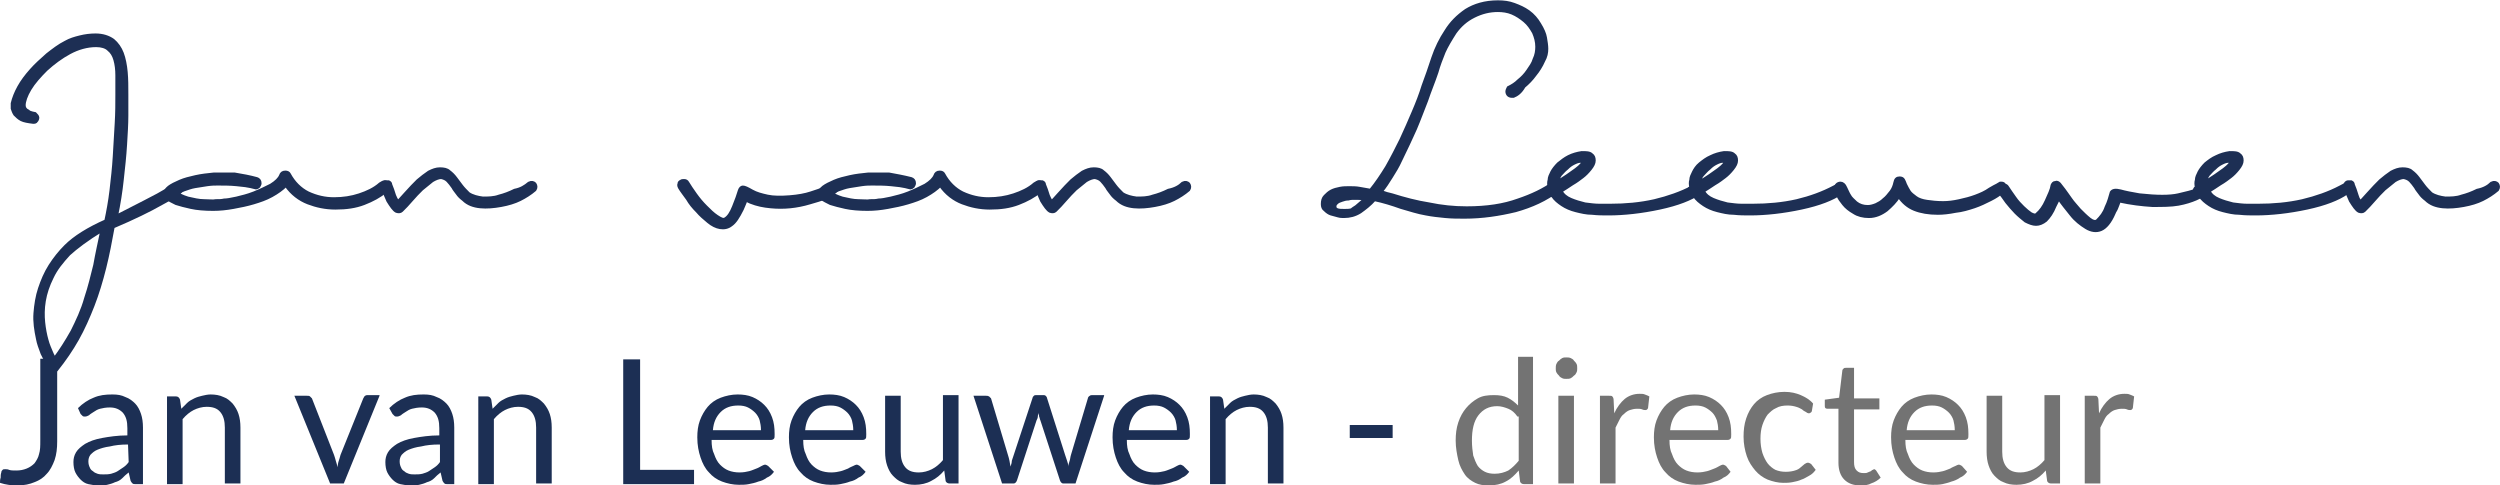 <?xml version="1.0" encoding="utf-8"?>
<!-- Generator: Adobe Illustrator 21.0.2, SVG Export Plug-In . SVG Version: 6.00 Build 0)  -->
<svg version="1.1" id="Laag_1" xmlns="http://www.w3.org/2000/svg" xmlns:xlink="http://www.w3.org/1999/xlink" x="0px" y="0px"
	 viewBox="0 0 384.7 74.7" style="enable-background:new 0 0 384.7 74.7;" xml:space="preserve">
<style type="text/css">
	.st0{fill:#1D2F54;stroke:#1D2F54;stroke-width:0.5;stroke-miterlimit:10;}
	.st1{fill:#1C2F54;}
	.st2{fill:#737373;}
</style>
<g>
	<path class="st0" d="M5.4,17.5c0.2,0.2,0.4,0.4,0.4,0.6s-0.1,0.4-0.2,0.5c-0.1,0.2-0.3,0.2-0.5,0.2c-0.8-0.1-1.4-0.2-1.8-0.4
		c-0.4-0.2-0.7-0.5-1-0.8C2.1,17.3,2,17,1.9,16.7c0-0.3,0-0.6,0-0.8c0.2-0.8,0.5-1.6,1-2.5s1.1-1.7,1.9-2.6C5.5,10,6.4,9.2,7.3,8.4
		C8.2,7.7,9.1,7,10.1,6.5c0.7-0.4,1.4-0.6,2.2-0.8c0.8-0.2,1.6-0.3,2.4-0.3c1.1,0,2,0.3,2.7,0.8c0.6,0.5,1.1,1.2,1.4,2
		c0.3,0.8,0.5,1.8,0.6,2.9s0.1,2.2,0.1,3.4c0,0.8,0,1.9,0,3.3c0,1.3-0.1,2.9-0.2,4.5c-0.1,1.7-0.3,3.5-0.5,5.3
		c-0.2,1.9-0.5,3.8-0.9,5.7c3.5-1.8,5.7-2.9,6.4-3.3s1.6-0.9,2.7-1.6c0.2-0.1,0.5-0.2,0.6-0.1c0.2,0,0.3,0.1,0.3,0.3
		c0.1,0.1,0.1,0.3,0,0.5c0,0.2-0.1,0.4-0.3,0.5c-0.6,0.5-1.6,1.1-3.1,1.9c-1.4,0.8-3.8,2-7.1,3.4c-0.4,2.2-0.8,4.3-1.3,6.3
		s-1.1,4-1.8,5.8s-1.5,3.6-2.4,5.2s-2,3.2-3.2,4.7c-0.3,0.3-0.6,0.3-0.9-0.1c-0.5-0.8-0.9-1.6-1.3-2.4c-0.3-0.8-0.6-1.6-0.7-2.2
		c-0.3-1.4-0.5-2.7-0.4-4s0.3-2.6,0.7-3.8C6.5,43.2,7,42,7.7,40.9c0.7-1.1,1.5-2.1,2.4-3c1.4-1.4,3.5-2.7,6.2-3.9
		c0.3-1.4,0.6-3,0.8-4.7s0.4-3.5,0.5-5.2s0.2-3.4,0.3-5.1s0.1-3.1,0.1-4.4c0-1.1,0-2.1,0-3s-0.1-1.7-0.3-2.4c-0.2-0.7-0.5-1.2-1-1.6
		C16.3,7.2,15.6,7,14.8,7c-1.4,0-2.8,0.4-4.1,1.1s-2.5,1.6-3.6,2.6c-1,1-1.9,2-2.5,3s-0.9,1.9-0.9,2.5c0,0.4,0.2,0.7,0.6,0.9
		C4.3,17.2,4.8,17.4,5.4,17.5z M15.7,35.4c-2.3,1.4-4,2.7-5.1,3.7c-1.1,1.2-2,2.3-2.6,3.6c-0.6,1.2-1,2.4-1.2,3.6s-0.2,2.3-0.1,3.3
		c0.1,1,0.3,2,0.5,2.7c0.2,0.8,0.5,1.4,0.7,1.9s0.4,0.8,0.5,1c0.9-1.2,1.8-2.6,2.7-4.2c0.8-1.6,1.6-3.3,2.1-5.1
		c0.6-1.8,1-3.5,1.4-5.1C14.9,39.1,15.3,37.3,15.7,35.4z"/>
	<path class="st0" d="M39.5,27.5c0.3,0.1,0.5,0.3,0.5,0.7c0,0.2-0.1,0.3-0.2,0.5c-0.1,0.1-0.3,0.2-0.4,0.2s-0.3-0.1-0.8-0.2
		c-0.4-0.1-1.1-0.2-2.2-0.3c-1-0.1-2-0.1-2.9-0.1c-0.4,0-0.9,0-1.6,0.1c-0.6,0.1-1.3,0.2-1.9,0.3c-0.6,0.1-1.1,0.3-1.7,0.5
		c-0.5,0.2-0.8,0.4-0.8,0.5c0,0.3,0.5,0.5,1.4,0.8c0.9,0.2,1.7,0.4,2.5,0.4c0.8,0,1.4,0.1,1.8,0c0.5,0,0.9,0,1.3-0.1
		c0.4,0,1-0.1,1.9-0.3c0.8-0.2,1.7-0.4,2.7-0.8s1.8-0.8,2.6-1.2c0.8-0.5,1.3-1,1.5-1.5c0.1-0.3,0.3-0.5,0.7-0.5
		c0.3,0,0.5,0.1,0.6,0.3c0.7,1.3,1.7,2.3,2.9,2.9c1.3,0.6,2.6,0.9,4,0.9s2.7-0.2,3.9-0.6c1.2-0.4,2.3-0.9,3.2-1.7
		c0.3-0.2,0.5-0.3,0.7-0.3s0.3,0.1,0.5,0.2c0.1,0.1,0.2,0.3,0.2,0.4c0,0.2,0,0.3-0.1,0.4s-0.2,0.2-0.4,0.4c-1,0.8-2.1,1.4-3.4,1.9
		S53.3,32,51.6,32c-1.5,0-2.9-0.3-4.2-0.8s-2.5-1.4-3.4-2.7c-0.6,0.6-1.3,1.1-2.2,1.6c-0.9,0.5-1.8,0.8-2.8,1.1
		c-1,0.3-2,0.5-3.1,0.7s-2.1,0.3-3.1,0.3c-1.3,0-2.5-0.1-3.4-0.3c-0.9-0.2-1.7-0.4-2.3-0.6c-0.6-0.3-1-0.5-1.3-0.7s-0.4-0.5-0.4-0.8
		s0.2-0.7,0.6-1c0.4-0.3,1-0.6,1.7-0.9s1.5-0.5,2.4-0.7c0.9-0.2,1.8-0.3,2.8-0.4c1.1,0,2.2,0,3.2,0C37.3,27,38.4,27.2,39.5,27.5z"/>
	<path class="st0" d="M81.4,28.2c0.4-0.2,0.7-0.1,0.9,0.1c0.2,0.3,0.2,0.6,0,0.9c-0.7,0.6-1.5,1.1-2.3,1.5s-1.8,0.7-2.9,0.9
		c-1.1,0.2-2.2,0.3-3.2,0.2c-1-0.1-1.9-0.4-2.6-1.1c-0.4-0.3-0.7-0.6-0.9-0.9c-0.2-0.3-0.5-0.6-0.7-1c-0.3-0.4-0.5-0.7-0.8-1
		s-0.6-0.4-1-0.5c-0.4,0-0.9,0.2-1.4,0.5c-0.5,0.4-1,0.8-1.6,1.3c-0.5,0.5-1.1,1.1-1.6,1.7s-1,1.1-1.5,1.6c-0.2,0.2-0.5,0.2-0.8,0.1
		c-0.4-0.2-0.8-0.8-1.3-1.6c-0.4-0.9-0.7-1.6-0.8-2c-0.1-0.2-0.1-0.5,0-0.6c0.1-0.2,0.3-0.3,0.4-0.3c0.2,0,0.3,0,0.5,0
		c0.2,0.1,0.3,0.2,0.3,0.4c0.2,0.5,0.4,1,0.6,1.7c0.3,0.7,0.5,1,0.6,0.9c0,0,0.4-0.4,1.1-1.2c0.7-0.8,1.4-1.5,1.9-2
		c0.6-0.5,1.1-0.9,1.7-1.3c0.6-0.3,1.1-0.5,1.7-0.5s1.1,0.1,1.4,0.4c0.4,0.3,0.7,0.6,1,1s0.6,0.8,0.9,1.2c0.3,0.4,0.7,0.8,1.1,1.2
		c0.6,0.4,1.4,0.6,2.2,0.7c0.8,0,1.7,0,2.5-0.3c0.8-0.2,1.6-0.5,2.4-0.9C80.2,29.1,80.8,28.7,81.4,28.2z"/>
	<path class="st0" d="M127.6,28.5c0.4-0.2,0.7-0.4,0.8-0.4c0.2,0,0.3,0.1,0.4,0.2s0.2,0.3,0.1,0.5c0,0.2-0.1,0.4-0.3,0.6
		c-0.5,0.4-1,0.8-1.6,1c-0.6,0.3-1.4,0.5-2.4,0.8s-2,0.5-3,0.6s-2,0.1-3,0c-1.1-0.1-2.1-0.3-3.1-0.7c-0.2-0.1-0.5-0.2-0.7-0.4
		c-0.1,0.3-0.2,0.6-0.3,0.8c-0.1,0.2-0.2,0.5-0.3,0.7c-0.6,1.2-1.1,2-1.7,2.4c-0.5,0.4-1.1,0.5-1.7,0.4s-1.2-0.4-1.8-0.9
		c-0.6-0.5-1.2-1-1.7-1.6c-0.6-0.6-1.1-1.2-1.5-1.9c-0.5-0.7-0.9-1.2-1.2-1.7c-0.1-0.2-0.2-0.4-0.1-0.6c0-0.2,0.1-0.3,0.3-0.4
		c0.1-0.1,0.3-0.1,0.5-0.1s0.4,0.1,0.5,0.3c0.3,0.5,0.7,1.1,1.2,1.8c0.5,0.7,1,1.3,1.6,1.9s1.1,1.1,1.7,1.5s1,0.6,1.3,0.4
		c0.5-0.3,0.9-0.9,1.3-1.9s0.7-1.8,0.9-2.5c0.1-0.3,0.3-0.5,0.5-0.5c0.3,0,0.7,0.2,1.4,0.6c0.7,0.4,1.5,0.6,2.4,0.8
		c0.9,0.2,2.1,0.2,3.4,0.1s2.4-0.3,3.3-0.6c0.9-0.3,1.6-0.5,2.1-0.8C127.2,28.8,127.5,28.6,127.6,28.5z"/>
	<path class="st0" d="M140.2,27.5c0.3,0.1,0.5,0.3,0.5,0.7c0,0.2-0.1,0.3-0.2,0.5c-0.1,0.1-0.3,0.2-0.4,0.2s-0.3-0.1-0.8-0.2
		c-0.4-0.1-1.1-0.2-2.2-0.3c-1-0.1-2-0.1-2.9-0.1c-0.4,0-0.9,0-1.6,0.1c-0.6,0.1-1.3,0.2-1.9,0.3c-0.6,0.1-1.1,0.3-1.7,0.5
		c-0.5,0.2-0.8,0.4-0.8,0.5c0,0.3,0.5,0.5,1.4,0.8c0.9,0.2,1.7,0.4,2.5,0.4s1.4,0.1,1.8,0c0.5,0,0.9,0,1.3-0.1c0.4,0,1-0.1,1.9-0.3
		c0.8-0.2,1.7-0.4,2.7-0.8s1.8-0.8,2.6-1.2c0.8-0.5,1.3-1,1.5-1.5c0.1-0.3,0.3-0.5,0.7-0.5c0.3,0,0.5,0.1,0.6,0.3
		c0.7,1.3,1.7,2.3,2.9,2.9c1.3,0.6,2.6,0.9,4,0.9s2.7-0.2,3.9-0.6c1.2-0.4,2.3-0.9,3.2-1.7c0.3-0.2,0.5-0.3,0.7-0.3s0.3,0.1,0.5,0.2
		c0.1,0.1,0.2,0.3,0.2,0.4c0,0.2,0,0.3-0.1,0.4s-0.2,0.2-0.4,0.4c-1,0.8-2.1,1.4-3.4,1.9S154,32,152.3,32c-1.5,0-2.9-0.3-4.2-0.8
		s-2.5-1.4-3.4-2.7c-0.6,0.6-1.3,1.1-2.2,1.6c-0.9,0.5-1.8,0.8-2.8,1.1c-1,0.3-2,0.5-3.1,0.7s-2.1,0.3-3.1,0.3
		c-1.3,0-2.5-0.1-3.4-0.3c-0.9-0.2-1.7-0.4-2.3-0.6c-0.6-0.3-1-0.5-1.3-0.7s-0.4-0.5-0.4-0.8s0.2-0.7,0.6-1s1-0.6,1.7-0.9
		s1.5-0.5,2.4-0.7s1.8-0.3,2.8-0.4c1.1,0,2.2,0,3.2,0C137.9,27,139,27.2,140.2,27.5z"/>
	<path class="st0" d="M182,28.2c0.4-0.2,0.7-0.1,0.9,0.1c0.2,0.3,0.2,0.6,0,0.9c-0.7,0.6-1.5,1.1-2.3,1.5s-1.8,0.7-2.9,0.9
		c-1.1,0.2-2.2,0.3-3.2,0.2c-1-0.1-1.9-0.4-2.6-1.1c-0.4-0.3-0.7-0.6-0.9-0.9c-0.2-0.3-0.5-0.6-0.7-1c-0.3-0.4-0.5-0.7-0.8-1
		s-0.6-0.4-1-0.5c-0.4,0-0.9,0.2-1.4,0.5c-0.5,0.4-1,0.8-1.6,1.3c-0.5,0.5-1.1,1.1-1.6,1.7s-1,1.1-1.5,1.6c-0.2,0.2-0.5,0.2-0.8,0.1
		c-0.4-0.2-0.8-0.8-1.3-1.6c-0.4-0.9-0.7-1.6-0.8-2c-0.1-0.2-0.1-0.5,0-0.6c0.1-0.2,0.3-0.3,0.4-0.3c0.2,0,0.3,0,0.5,0
		c0.2,0.1,0.3,0.2,0.3,0.4c0.2,0.5,0.4,1,0.6,1.7c0.3,0.7,0.5,1,0.6,0.9c0,0,0.4-0.4,1.1-1.2c0.7-0.8,1.4-1.5,1.9-2
		c0.6-0.5,1.1-0.9,1.7-1.3c0.6-0.3,1.1-0.5,1.7-0.5s1.1,0.1,1.4,0.4c0.4,0.3,0.7,0.6,1,1s0.6,0.8,0.9,1.2c0.3,0.4,0.7,0.8,1.1,1.2
		c0.6,0.4,1.4,0.6,2.2,0.7c0.8,0,1.7,0,2.5-0.3c0.8-0.2,1.6-0.5,2.4-0.9C180.8,29.1,181.5,28.7,182,28.2z"/>
	<path class="st0" d="M232.9,14.8c-0.1,0-0.2,0-0.3,0c-0.2,0-0.4-0.1-0.5-0.2s-0.2-0.3-0.2-0.5s0.1-0.4,0.2-0.6
		c0.6-0.3,1.1-0.6,1.6-1.1c0.5-0.4,1-0.9,1.4-1.5s0.8-1.1,1-1.8c0.3-0.6,0.4-1.3,0.4-1.9c0-0.8-0.2-1.5-0.5-2.2
		c-0.4-0.7-0.8-1.3-1.4-1.8s-1.2-0.9-1.9-1.2c-0.7-0.3-1.5-0.4-2.2-0.4c-1.3,0-2.5,0.3-3.7,0.9s-2.1,1.4-2.9,2.5
		c-0.7,1.1-1.3,2.1-1.7,3c-0.4,1-0.8,2-1.1,3.1c-0.5,1.5-1.1,2.9-1.6,4.4c-0.6,1.5-1.1,2.9-1.7,4.3c-0.3,0.7-0.7,1.5-1.1,2.4
		c-0.4,0.8-0.8,1.7-1.2,2.5c-0.4,0.9-0.9,1.7-1.4,2.5s-1,1.6-1.6,2.3c0.3,0.1,0.6,0.2,0.9,0.3c0.3,0.1,0.5,0.1,0.8,0.2
		c1.9,0.6,3.8,1.1,5.7,1.4c1.9,0.4,3.8,0.6,5.8,0.6c3.1,0,5.7-0.4,7.9-1.2c2.1-0.7,4-1.6,5.5-2.7c0.2-0.2,0.5-0.2,0.6-0.2
		c0.2,0,0.3,0,0.4,0.1s0.2,0.2,0.2,0.4c0,0.2-0.2,0.5-0.6,0.9c-1.8,1.4-4,2.4-6.5,3.1c-2.5,0.6-5.1,1-7.8,1c-1,0-2,0-3-0.1
		s-2-0.2-3-0.4c-1.2-0.2-2.4-0.6-3.8-1c-1.4-0.5-2.7-0.9-4.1-1.2c-0.7,0.8-1.5,1.4-2.2,1.9c-0.8,0.5-1.6,0.7-2.5,0.7
		c-0.2,0-0.6,0-0.9-0.1c-0.4-0.1-0.7-0.2-1.1-0.3c-0.3-0.1-0.6-0.3-0.9-0.6c-0.3-0.2-0.4-0.5-0.4-0.9c0-0.5,0.1-0.9,0.4-1.2
		c0.3-0.3,0.6-0.6,1-0.8c0.4-0.2,0.8-0.3,1.3-0.4s0.9-0.1,1.4-0.1s1.1,0,1.6,0.1c0.6,0.1,1.1,0.2,1.7,0.3c0.9-1.1,1.7-2.3,2.5-3.6
		c0.8-1.4,1.5-2.8,2.2-4.2c0.7-1.5,1.3-2.9,1.9-4.3s1.1-2.7,1.5-4c0.5-1.3,1-2.8,1.5-4.3s1.2-2.9,2-4.1c0.8-1.3,1.8-2.3,3.1-3.2
		c1.3-0.8,2.9-1.3,4.9-1.3c0.9,0,1.7,0.1,2.5,0.4s1.5,0.6,2.2,1.1s1.3,1.2,1.7,1.9c0.5,0.8,0.8,1.5,0.9,2.1S238,7,238,7.5
		c0,0.6-0.1,1.2-0.5,1.9c-0.3,0.7-0.8,1.5-1.3,2.1c-0.5,0.7-1.1,1.3-1.7,1.8C234,14.2,233.4,14.6,232.9,14.8z M208.7,31.8
		c0.5-0.4,0.9-0.8,1.4-1.2c-0.6-0.1-1.2-0.1-1.7-0.1c-0.3,0-0.6,0-0.9,0.1c-0.4,0-0.7,0.1-1,0.2s-0.6,0.2-0.8,0.4
		c-0.2,0.2-0.3,0.3-0.3,0.6c0,0.2,0.1,0.4,0.4,0.5s0.6,0.1,1.1,0.1c0.4,0,0.7,0,1.1-0.1C208.2,32.1,208.4,32,208.7,31.8z"/>
	<path class="st0" d="M260.4,28.8c0.4-0.2,0.7-0.4,0.9-0.4c0.2,0,0.4,0,0.6,0.2c0.1,0.1,0.2,0.3,0.1,0.5c0,0.2-0.2,0.4-0.5,0.6
		c-1.3,0.9-3.3,1.7-6.1,2.3c-2.8,0.6-5.5,0.9-7.9,0.9c-0.8,0-1.6,0-2.5-0.1c-0.9,0-1.7-0.2-2.5-0.4c-0.8-0.2-1.5-0.5-2.1-0.9
		s-1.1-0.8-1.5-1.4c-0.4,0-0.7-0.2-0.8-0.5c-0.1-0.3,0-0.6,0.3-0.8c-0.1-0.4-0.1-0.8,0-1.1c0-0.4,0.2-0.8,0.4-1.2
		c0.2-0.4,0.6-0.9,1-1.3c0.5-0.4,1-0.8,1.6-1.1c0.6-0.3,1.3-0.5,2-0.6c0.7,0,1.2,0,1.5,0.3c0.3,0.2,0.4,0.5,0.4,0.9
		s-0.2,0.8-0.6,1.3s-0.8,0.9-1.2,1.2c-0.4,0.3-0.9,0.7-1.6,1.1c-0.6,0.4-1.2,0.8-1.7,1.1c0.3,0.6,0.8,1,1.5,1.3s1.4,0.5,2.2,0.7
		c0.8,0.1,1.5,0.2,2.2,0.2s1.3,0,1.7,0c2.3,0,4.6-0.2,6.8-0.7C256.7,30.4,258.7,29.7,260.4,28.8z M239.7,28c1.1-0.7,2-1.3,2.8-1.9
		s1.1-1,1.1-1.2c0-0.1-0.1-0.2-0.4-0.1c-0.3,0-0.6,0.1-1,0.3c-0.4,0.2-0.7,0.4-1.1,0.8c-0.4,0.3-0.7,0.7-1,1
		C239.9,27.2,239.7,27.6,239.7,28z"/>
	<path class="st0" d="M282.2,28.8c0.4-0.2,0.7-0.4,0.9-0.4c0.2,0,0.4,0,0.6,0.2c0.1,0.1,0.2,0.3,0.1,0.5c0,0.2-0.2,0.4-0.5,0.6
		c-1.3,0.9-3.3,1.7-6.1,2.3c-2.8,0.6-5.5,0.9-7.9,0.9c-0.8,0-1.6,0-2.5-0.1c-0.9,0-1.7-0.2-2.5-0.4c-0.8-0.2-1.5-0.5-2.1-0.9
		s-1.1-0.8-1.5-1.4c-0.4,0-0.7-0.2-0.8-0.5c-0.1-0.3,0-0.6,0.3-0.8c-0.1-0.4-0.1-0.8,0-1.1c0-0.4,0.2-0.8,0.4-1.2
		c0.2-0.4,0.5-0.9,1-1.3s1-0.8,1.7-1.1c0.6-0.3,1.3-0.5,2-0.6c0.7,0,1.2,0,1.5,0.3c0.3,0.2,0.4,0.5,0.4,0.9s-0.2,0.8-0.6,1.3
		s-0.8,0.9-1.2,1.2c-0.4,0.3-0.9,0.7-1.6,1.1c-0.6,0.4-1.2,0.8-1.7,1.1c0.3,0.6,0.8,1,1.5,1.3s1.4,0.5,2.2,0.7
		c0.8,0.1,1.5,0.2,2.2,0.2s1.3,0,1.7,0c2.3,0,4.6-0.2,6.8-0.7C278.6,30.4,280.5,29.7,282.2,28.8z M261.6,28c1.1-0.7,2-1.3,2.8-1.9
		s1.1-1,1.1-1.2c0-0.1-0.1-0.2-0.4-0.1c-0.3,0-0.6,0.1-1,0.3c-0.4,0.2-0.7,0.4-1.1,0.8c-0.4,0.3-0.7,0.7-1,1
		C261.7,27.2,261.6,27.6,261.6,28z"/>
	<path class="st0" d="M307.3,28.5c0.2-0.1,0.3-0.2,0.5-0.3c0.3,0,0.5,0,0.6,0.2s0.2,0.3,0.1,0.5c0,0.2-0.2,0.4-0.4,0.6
		c-0.4,0.4-1,0.8-1.8,1.2c-0.8,0.4-1.6,0.8-2.5,1.1c-0.9,0.3-1.9,0.6-2.9,0.7c-1,0.2-1.9,0.3-2.7,0.3c-1.4,0-2.6-0.2-3.6-0.6
		s-1.8-1.1-2.4-2c-0.5,0.8-1.2,1.5-1.9,2.1c-0.8,0.6-1.7,1-2.7,1c-0.9,0-1.7-0.2-2.3-0.6c-0.7-0.4-1.2-0.8-1.6-1.3s-0.7-0.9-0.9-1.4
		c-0.2-0.4-0.3-0.8-0.3-1.1c0-0.2,0.1-0.4,0.2-0.5s0.3-0.2,0.5-0.2c0.3,0,0.6,0.2,0.8,0.7c0.2,0.4,0.4,0.9,0.6,1.2
		c0.2,0.4,0.6,0.7,1,1.1c0.5,0.4,1.1,0.6,1.8,0.6c0.4,0,0.8-0.1,1.3-0.3c0.4-0.2,0.8-0.4,1.2-0.8c0.4-0.3,0.7-0.7,1.1-1.2
		c0.3-0.4,0.5-0.9,0.6-1.4s0.3-0.7,0.7-0.7c0.3,0,0.5,0.1,0.6,0.3c0.1,0.2,0.2,0.4,0.3,0.7c0.2,0.4,0.4,0.8,0.6,1.1
		c0.2,0.3,0.6,0.6,1,0.9s1,0.5,1.7,0.6s1.5,0.2,2.5,0.2c0.8,0,1.6-0.1,2.5-0.3c0.9-0.2,1.7-0.4,2.5-0.7c0.8-0.3,1.5-0.6,2.2-1.1
		C306.7,28.8,307.1,28.6,307.3,28.5z"/>
	<path class="st0" d="M338.7,28.5c0.3-0.2,0.5-0.3,0.7-0.3s0.3,0.1,0.5,0.2c0.1,0.1,0.2,0.3,0.2,0.5c-0.1,0.2-0.2,0.4-0.4,0.6
		c-0.5,0.4-1.1,0.8-1.8,1.1c-0.7,0.3-1.6,0.6-2.7,0.8s-2.5,0.2-4,0.2c-1.6-0.1-3.3-0.3-5.1-0.7c-0.1,0.4-0.3,0.8-0.4,1.1
		c-0.1,0.3-0.3,0.5-0.4,0.8c-0.6,1.4-1.3,2.2-2,2.5s-1.5,0.2-2.3-0.3s-1.6-1.1-2.3-2s-1.4-1.7-1.9-2.5c-0.2,0.4-0.4,0.8-0.6,1.2
		c-0.4,1-0.9,1.7-1.4,2.2c-0.5,0.4-1,0.6-1.5,0.6s-1-0.2-1.6-0.5c-0.5-0.4-1-0.8-1.5-1.3s-0.9-1-1.4-1.6c-0.4-0.6-0.8-1.1-1.1-1.5
		c-0.1-0.2-0.2-0.4-0.1-0.6c0-0.2,0.1-0.3,0.3-0.4c0.1-0.1,0.3-0.1,0.5-0.1s0.4,0.1,0.5,0.3c0.3,0.5,0.7,1,1.1,1.6
		c0.4,0.6,0.9,1.1,1.3,1.5c0.4,0.4,0.9,0.8,1.2,1c0.4,0.2,0.7,0.3,0.9,0.1c0.6-0.5,1.1-1.2,1.5-2.1s0.8-1.7,0.9-2.4
		c0.1-0.2,0.2-0.4,0.5-0.4c0.2-0.1,0.4,0,0.6,0.2c0.2,0.3,0.5,0.6,0.7,0.9s0.6,0.8,1,1.4s1,1.2,1.4,1.7c0.5,0.5,1,1,1.5,1.4
		s0.9,0.5,1.2,0.3c0.6-0.6,1.1-1.2,1.4-2.1c0.4-0.8,0.6-1.6,0.8-2.3c0.2-0.3,0.6-0.4,1.4-0.2c0.7,0.2,1.7,0.4,2.9,0.6
		c2.7,0.3,4.7,0.3,6,0s2.1-0.5,2.6-0.7C338,28.9,338.4,28.7,338.7,28.5z"/>
	<path class="st0" d="M360.1,28.8c0.4-0.2,0.7-0.4,0.9-0.4s0.4,0,0.5,0.2c0.1,0.1,0.2,0.3,0.1,0.5c0,0.2-0.2,0.4-0.5,0.6
		c-1.3,0.9-3.3,1.7-6.1,2.3c-2.8,0.6-5.5,0.9-7.9,0.9c-0.8,0-1.6,0-2.5-0.1c-0.9,0-1.7-0.2-2.5-0.4c-0.8-0.2-1.5-0.5-2.1-0.9
		s-1.1-0.8-1.5-1.4c-0.4,0-0.7-0.2-0.8-0.5s0-0.6,0.3-0.8c-0.1-0.4-0.1-0.8,0-1.1c0-0.4,0.2-0.8,0.4-1.2c0.2-0.4,0.6-0.9,1-1.3
		c0.5-0.4,1-0.8,1.7-1.1c0.6-0.3,1.3-0.5,2-0.6c0.7,0,1.2,0,1.5,0.3c0.3,0.2,0.4,0.5,0.4,0.9s-0.2,0.8-0.6,1.3
		c-0.4,0.5-0.8,0.9-1.2,1.2c-0.4,0.3-0.9,0.7-1.6,1.1c-0.6,0.4-1.2,0.8-1.7,1.1c0.3,0.6,0.8,1,1.5,1.3s1.4,0.5,2.2,0.7
		c0.8,0.1,1.5,0.2,2.2,0.2s1.3,0,1.7,0c2.3,0,4.6-0.2,6.8-0.7C356.4,30.4,358.4,29.7,360.1,28.8z M339.4,28c1.1-0.7,2-1.3,2.8-1.9
		s1.1-1,1.1-1.2c0-0.1-0.1-0.2-0.4-0.1c-0.3,0-0.6,0.1-1,0.3c-0.4,0.2-0.7,0.4-1.1,0.8c-0.4,0.3-0.7,0.7-1,1
		C339.6,27.2,339.4,27.6,339.4,28z"/>
	<path class="st0" d="M383.4,28.2c0.4-0.2,0.7-0.1,0.9,0.1c0.2,0.3,0.2,0.6,0,0.9c-0.7,0.6-1.5,1.1-2.3,1.5s-1.8,0.7-2.9,0.9
		c-1.1,0.2-2.2,0.3-3.2,0.2c-1-0.1-1.9-0.4-2.6-1.1c-0.4-0.3-0.7-0.6-0.9-0.9s-0.5-0.6-0.7-1c-0.3-0.4-0.5-0.7-0.8-1s-0.6-0.4-1-0.5
		c-0.4,0-0.9,0.2-1.4,0.5c-0.5,0.4-1,0.8-1.6,1.3c-0.5,0.5-1.1,1.1-1.6,1.7s-1,1.1-1.5,1.6c-0.2,0.2-0.5,0.2-0.8,0.1
		c-0.4-0.2-0.8-0.8-1.3-1.6c-0.4-0.9-0.7-1.6-0.8-2c-0.1-0.2-0.1-0.5,0-0.6c0.1-0.2,0.3-0.3,0.4-0.3c0.2,0,0.3,0,0.5,0
		c0.2,0.1,0.3,0.2,0.3,0.4c0.2,0.5,0.4,1,0.6,1.7s0.5,1,0.6,0.9c0,0,0.4-0.4,1.1-1.2s1.4-1.5,1.9-2c0.6-0.5,1.1-0.9,1.7-1.3
		c0.6-0.3,1.1-0.5,1.7-0.5c0.6,0,1.1,0.1,1.4,0.4c0.4,0.3,0.7,0.6,1,1s0.6,0.8,0.9,1.2c0.3,0.4,0.7,0.8,1.1,1.2
		c0.6,0.4,1.4,0.6,2.2,0.7c0.8,0,1.7,0,2.5-0.3c0.8-0.2,1.6-0.5,2.4-0.9C382.2,29.1,382.9,28.7,383.4,28.2z"/>
	<path class="st1" d="M8.8,67.9c0,1.1-0.1,2-0.4,2.9c-0.3,0.8-0.7,1.6-1.2,2.1c-0.5,0.6-1.1,1-1.9,1.3c-0.7,0.3-1.6,0.5-2.6,0.5
		c-0.9,0-1.8-0.1-2.7-0.4c0-0.3,0-0.5,0.1-0.8c0-0.3,0-0.5,0.1-0.8c0-0.2,0.1-0.3,0.2-0.4c0.1-0.1,0.2-0.1,0.4-0.1s0.4,0,0.6,0.1
		c0.3,0.1,0.6,0.1,1.1,0.1c0.6,0,1.1-0.1,1.6-0.3c0.5-0.2,0.9-0.5,1.2-0.8c0.3-0.4,0.6-0.9,0.7-1.4c0.2-0.6,0.2-1.3,0.2-2.1V55.2
		h2.6L8.8,67.9L8.8,67.9z"/>
	<path class="st1" d="M12,62.8c0.7-0.7,1.6-1.3,2.4-1.6c0.9-0.4,1.8-0.5,2.9-0.5c0.8,0,1.4,0.1,2,0.4c0.6,0.2,1.1,0.6,1.5,1
		s0.7,1,0.9,1.6S22,65,22,65.8v8.7h-1.1c-0.2,0-0.4,0-0.5-0.1s-0.2-0.2-0.3-0.4l-0.3-1.3c-0.4,0.3-0.7,0.6-1,0.9s-0.7,0.5-1.1,0.6
		c-0.4,0.2-0.8,0.3-1.2,0.4s-0.9,0.1-1.4,0.1s-1-0.1-1.5-0.2s-0.9-0.4-1.2-0.7c-0.3-0.3-0.6-0.7-0.8-1.1s-0.3-1-0.3-1.6
		c0-0.5,0.1-1,0.4-1.5c0.3-0.5,0.8-0.9,1.4-1.3c0.7-0.4,1.5-0.7,2.6-0.9c1.1-0.2,2.4-0.4,3.9-0.4v-1.1c0-1.1-0.2-1.8-0.7-2.4
		c-0.5-0.5-1.1-0.8-2-0.8c-0.6,0-1.1,0.1-1.5,0.2s-0.7,0.3-1,0.5s-0.5,0.3-0.7,0.5c-0.2,0.1-0.4,0.2-0.6,0.2c-0.2,0-0.3,0-0.4-0.1
		c-0.1-0.1-0.2-0.2-0.3-0.3L12,62.8z M19.7,68.4c-1.1,0-2,0.1-2.8,0.3c-0.8,0.1-1.4,0.3-1.9,0.5s-0.8,0.5-1.1,0.8
		c-0.2,0.3-0.3,0.6-0.3,1s0.1,0.7,0.2,0.9c0.1,0.3,0.3,0.5,0.5,0.6c0.2,0.2,0.4,0.3,0.7,0.4s0.6,0.1,0.9,0.1c0.4,0,0.8,0,1.2-0.1
		c0.3-0.1,0.7-0.2,1-0.4c0.3-0.2,0.6-0.4,0.9-0.6c0.3-0.2,0.6-0.5,0.8-0.8L19.7,68.4L19.7,68.4z"/>
	<path class="st1" d="M27.9,62.9c0.3-0.3,0.6-0.6,0.9-0.9c0.3-0.3,0.7-0.5,1.1-0.7c0.4-0.2,0.8-0.3,1.2-0.4c0.4-0.1,0.9-0.2,1.3-0.2
		c0.7,0,1.4,0.1,2,0.4c0.6,0.2,1,0.6,1.4,1c0.4,0.5,0.7,1,0.9,1.6c0.2,0.6,0.3,1.3,0.3,2.1v8.6h-2.4v-8.6c0-1-0.2-1.8-0.7-2.4
		s-1.2-0.8-2.1-0.8c-0.7,0-1.4,0.2-2,0.5s-1.2,0.8-1.7,1.4v10h-2.4V61h1.4c0.3,0,0.5,0.2,0.6,0.5L27.9,62.9z"/>
	<path class="st1" d="M58.4,60.9l-5.5,13.5h-2.1l-5.5-13.5h1.9c0.2,0,0.4,0,0.5,0.1s0.2,0.2,0.3,0.3l3.4,8.7c0.1,0.3,0.2,0.6,0.3,1
		c0.1,0.3,0.2,0.6,0.2,0.9c0.1-0.3,0.1-0.6,0.2-0.9s0.2-0.6,0.3-1l3.5-8.7c0.1-0.1,0.1-0.3,0.3-0.4c0.1-0.1,0.3-0.1,0.4-0.1h1.8
		V60.9z"/>
	<path class="st1" d="M59.9,62.8c0.7-0.7,1.6-1.3,2.4-1.6c0.9-0.4,1.8-0.5,2.9-0.5c0.8,0,1.4,0.1,2,0.4c0.6,0.2,1.1,0.6,1.5,1
		s0.7,1,0.9,1.6c0.2,0.6,0.3,1.3,0.3,2.1v8.7h-1c-0.2,0-0.4,0-0.5-0.1s-0.2-0.2-0.3-0.4l-0.3-1.3c-0.4,0.3-0.7,0.6-1,0.9
		s-0.7,0.5-1.1,0.6c-0.4,0.2-0.8,0.3-1.2,0.4c-0.4,0.1-0.9,0.1-1.4,0.1s-1-0.1-1.5-0.2s-0.9-0.4-1.2-0.7c-0.3-0.3-0.6-0.7-0.8-1.1
		s-0.3-1-0.3-1.6c0-0.5,0.1-1,0.4-1.5s0.8-0.9,1.4-1.3c0.7-0.4,1.5-0.7,2.6-0.9c1.1-0.2,2.4-0.4,3.9-0.4v-1.1c0-1.1-0.2-1.8-0.7-2.4
		c-0.5-0.5-1.1-0.8-2-0.8c-0.6,0-1.1,0.1-1.5,0.2s-0.7,0.3-1,0.5s-0.5,0.3-0.7,0.5c-0.2,0.1-0.4,0.2-0.6,0.2s-0.3,0-0.4-0.1
		s-0.2-0.2-0.3-0.3L59.9,62.8z M67.6,68.4c-1.1,0-2,0.1-2.8,0.3c-0.8,0.1-1.4,0.3-1.9,0.5s-0.8,0.5-1.1,0.8c-0.2,0.3-0.3,0.6-0.3,1
		s0.1,0.7,0.2,0.9c0.1,0.3,0.3,0.5,0.5,0.6c0.2,0.2,0.4,0.3,0.7,0.4c0.3,0.1,0.6,0.1,0.9,0.1c0.4,0,0.8,0,1.2-0.1
		c0.3-0.1,0.7-0.2,1-0.4c0.3-0.2,0.6-0.4,0.9-0.6s0.6-0.5,0.8-0.8v-2.7H67.6z"/>
	<path class="st1" d="M75.8,62.9c0.3-0.3,0.6-0.6,0.9-0.9s0.7-0.5,1.1-0.7s0.8-0.3,1.2-0.4c0.4-0.1,0.9-0.2,1.3-0.2
		c0.7,0,1.4,0.1,2,0.4c0.6,0.2,1,0.6,1.4,1c0.4,0.5,0.7,1,0.9,1.6c0.2,0.6,0.3,1.3,0.3,2.1v8.6h-2.4v-8.6c0-1-0.2-1.8-0.7-2.4
		s-1.2-0.8-2.1-0.8c-0.7,0-1.4,0.2-2,0.5s-1.2,0.8-1.7,1.4v10h-2.4V61H75c0.3,0,0.5,0.2,0.6,0.5L75.8,62.9z"/>
	<path class="st1" d="M106.8,72.3v2.2H95.9V55.3h2.6v17H106.8z"/>
	<path class="st1" d="M119.1,72.6c-0.3,0.4-0.6,0.7-1.1,0.9c-0.4,0.3-0.8,0.5-1.3,0.6c-0.5,0.2-1,0.3-1.5,0.4s-1,0.1-1.5,0.1
		c-0.9,0-1.8-0.2-2.6-0.5c-0.8-0.3-1.5-0.8-2-1.4c-0.6-0.6-1-1.4-1.3-2.3s-0.5-1.9-0.5-3.1c0-0.9,0.1-1.8,0.4-2.6
		c0.3-0.8,0.7-1.5,1.2-2.1s1.2-1.1,2-1.4s1.7-0.5,2.6-0.5c0.8,0,1.6,0.1,2.3,0.4c0.7,0.3,1.3,0.7,1.8,1.2s0.9,1.1,1.2,1.9
		c0.3,0.8,0.4,1.6,0.4,2.6c0,0.4,0,0.6-0.1,0.7s-0.2,0.2-0.5,0.2h-9.1c0,0.9,0.1,1.6,0.4,2.2c0.2,0.6,0.5,1.2,0.9,1.6
		s0.8,0.7,1.3,0.9c0.5,0.2,1.1,0.3,1.7,0.3s1.1-0.1,1.5-0.2s0.8-0.3,1.1-0.4s0.6-0.3,0.8-0.4c0.2-0.1,0.4-0.2,0.5-0.2
		c0.2,0,0.3,0.1,0.5,0.2L119.1,72.6z M117.1,66.2c0-0.6-0.1-1.1-0.2-1.5s-0.4-0.9-0.7-1.2c-0.3-0.3-0.7-0.6-1.1-0.8
		c-0.4-0.2-0.9-0.3-1.5-0.3c-1.1,0-2,0.3-2.7,1s-1.1,1.6-1.2,2.8H117.1z"/>
	<path class="st1" d="M133.2,72.6c-0.3,0.4-0.6,0.7-1.1,0.9c-0.4,0.3-0.8,0.5-1.3,0.6c-0.5,0.2-1,0.3-1.5,0.4s-1,0.1-1.5,0.1
		c-0.9,0-1.8-0.2-2.6-0.5c-0.8-0.3-1.5-0.8-2-1.4c-0.6-0.6-1-1.4-1.3-2.3s-0.5-1.9-0.5-3.1c0-0.9,0.1-1.8,0.4-2.6
		c0.3-0.8,0.7-1.5,1.2-2.1s1.2-1.1,2-1.4s1.7-0.5,2.6-0.5c0.8,0,1.6,0.1,2.3,0.4c0.7,0.3,1.3,0.7,1.8,1.2s0.9,1.1,1.2,1.9
		c0.3,0.8,0.4,1.6,0.4,2.6c0,0.4,0,0.6-0.1,0.7s-0.2,0.2-0.5,0.2h-9.1c0,0.9,0.1,1.6,0.4,2.2c0.2,0.6,0.5,1.2,0.9,1.6
		s0.8,0.7,1.3,0.9c0.5,0.2,1.1,0.3,1.7,0.3s1.1-0.1,1.5-0.2s0.8-0.3,1.1-0.4c0.3-0.2,0.6-0.3,0.8-0.4c0.2-0.1,0.4-0.2,0.5-0.2
		c0.2,0,0.3,0.1,0.5,0.2L133.2,72.6z M131.3,66.2c0-0.6-0.1-1.1-0.2-1.5s-0.4-0.9-0.7-1.2c-0.3-0.3-0.7-0.6-1.1-0.8
		c-0.4-0.2-0.9-0.3-1.5-0.3c-1.1,0-2,0.3-2.7,1s-1.1,1.6-1.2,2.8H131.3z"/>
	<path class="st1" d="M147.5,60.9v13.5h-1.4c-0.3,0-0.6-0.2-0.6-0.5l-0.2-1.5c-0.6,0.7-1.2,1.2-2,1.6c-0.7,0.4-1.6,0.6-2.5,0.6
		c-0.7,0-1.4-0.1-2-0.4c-0.6-0.2-1-0.6-1.4-1s-0.7-1-0.9-1.6c-0.2-0.6-0.3-1.3-0.3-2.1v-8.6h2.4v8.6c0,1,0.2,1.8,0.7,2.4
		s1.2,0.8,2.1,0.8c0.7,0,1.4-0.2,2-0.5s1.2-0.8,1.7-1.4v-10h2.4V60.9z"/>
	<path class="st1" d="M169.9,60.9l-4.4,13.5h-1.9c-0.2,0-0.4-0.2-0.5-0.5l-3-9.2c-0.1-0.2-0.1-0.4-0.2-0.6c0-0.2-0.1-0.4-0.1-0.6
		c0,0.2-0.1,0.4-0.1,0.6s-0.1,0.4-0.2,0.6l-3,9.2c-0.1,0.3-0.3,0.5-0.5,0.5h-1.8l-4.4-13.5h1.9c0.2,0,0.3,0,0.5,0.1
		c0.1,0.1,0.2,0.2,0.3,0.3l2.6,8.7c0.2,0.6,0.3,1.2,0.4,1.8c0.1-0.3,0.2-0.6,0.2-0.9c0.1-0.3,0.2-0.6,0.3-0.9l2.9-8.8
		c0-0.1,0.1-0.2,0.2-0.3c0.1-0.1,0.2-0.1,0.4-0.1h1c0.2,0,0.3,0,0.4,0.1s0.2,0.2,0.2,0.3l2.8,8.8c0.1,0.3,0.2,0.6,0.3,0.9
		c0.1,0.3,0.2,0.6,0.2,0.9c0-0.3,0.1-0.6,0.2-0.9s0.1-0.6,0.2-0.9l2.6-8.7c0-0.1,0.1-0.3,0.3-0.4c0.1-0.1,0.3-0.1,0.4-0.1h1.8V60.9z
		"/>
	<path class="st1" d="M183,72.6c-0.3,0.4-0.6,0.7-1.1,0.9c-0.4,0.3-0.8,0.5-1.3,0.6c-0.5,0.2-1,0.3-1.5,0.4s-1,0.1-1.5,0.1
		c-0.9,0-1.8-0.2-2.6-0.5c-0.8-0.3-1.5-0.8-2-1.4c-0.6-0.6-1-1.4-1.3-2.3s-0.5-1.9-0.5-3.1c0-0.9,0.1-1.8,0.4-2.6
		c0.3-0.8,0.7-1.5,1.2-2.1s1.2-1.1,2-1.4s1.7-0.5,2.6-0.5c0.8,0,1.6,0.1,2.3,0.4c0.7,0.3,1.3,0.7,1.8,1.2s0.9,1.1,1.2,1.9
		c0.3,0.8,0.4,1.6,0.4,2.6c0,0.4,0,0.6-0.1,0.7s-0.2,0.2-0.5,0.2h-9.1c0,0.9,0.1,1.6,0.4,2.2c0.2,0.6,0.5,1.2,0.9,1.6
		s0.8,0.7,1.3,0.9c0.5,0.2,1.1,0.3,1.7,0.3s1.1-0.1,1.5-0.2s0.8-0.3,1.1-0.4s0.6-0.3,0.8-0.4c0.2-0.1,0.4-0.2,0.5-0.2
		c0.2,0,0.3,0.1,0.5,0.2L183,72.6z M181.1,66.2c0-0.6-0.1-1.1-0.2-1.5s-0.4-0.9-0.7-1.2c-0.3-0.3-0.7-0.6-1.1-0.8
		c-0.4-0.2-0.9-0.3-1.5-0.3c-1.1,0-2,0.3-2.7,1s-1.1,1.6-1.2,2.8H181.1z"/>
	<path class="st1" d="M188.4,62.9c0.3-0.3,0.6-0.6,0.9-0.9s0.7-0.5,1.1-0.7s0.8-0.3,1.2-0.4c0.4-0.1,0.9-0.2,1.3-0.2
		c0.7,0,1.4,0.1,2,0.4c0.6,0.2,1,0.6,1.4,1c0.4,0.5,0.7,1,0.9,1.6c0.2,0.6,0.3,1.3,0.3,2.1v8.6h-2.4v-8.6c0-1-0.2-1.8-0.7-2.4
		s-1.2-0.8-2.1-0.8c-0.7,0-1.4,0.2-2,0.5s-1.2,0.8-1.7,1.4v10h-2.4V61h1.4c0.3,0,0.5,0.2,0.6,0.5L188.4,62.9z"/>
	<path class="st1" d="M207.7,65.4h6.6v2h-6.6V65.4z"/>
	<path class="st2" d="M235.9,54.8v19.7h-1.4c-0.3,0-0.6-0.2-0.6-0.5l-0.2-1.6c-0.6,0.7-1.2,1.3-2,1.7c-0.7,0.4-1.6,0.6-2.6,0.6
		c-0.8,0-1.5-0.1-2.1-0.4s-1.2-0.7-1.6-1.3c-0.4-0.6-0.8-1.3-1-2.2c-0.2-0.9-0.4-1.9-0.4-3c0-1,0.1-1.9,0.4-2.8s0.7-1.6,1.2-2.2
		s1.1-1.1,1.8-1.5c0.7-0.4,1.5-0.5,2.5-0.5c0.8,0,1.5,0.1,2.1,0.4s1.1,0.7,1.6,1.2v-7.5h2.3V54.8z M233.5,64.1
		c-0.4-0.6-0.9-1-1.4-1.2s-1.1-0.4-1.7-0.4c-1.3,0-2.2,0.5-2.9,1.4c-0.7,0.9-1,2.2-1,3.9c0,0.9,0.1,1.6,0.2,2.3
		c0.2,0.6,0.4,1.1,0.7,1.6c0.3,0.4,0.7,0.7,1.1,0.9c0.4,0.2,0.9,0.3,1.5,0.3c0.8,0,1.5-0.2,2.1-0.5c0.6-0.4,1.1-0.9,1.6-1.5v-6.8
		H233.5z"/>
	<path class="st2" d="M242.7,56.7c0,0.2,0,0.4-0.1,0.6s-0.2,0.4-0.4,0.5c-0.2,0.2-0.3,0.3-0.5,0.4s-0.4,0.1-0.7,0.1
		c-0.2,0-0.4,0-0.6-0.1s-0.4-0.2-0.5-0.4c-0.2-0.2-0.3-0.3-0.4-0.5s-0.1-0.4-0.1-0.6s0-0.5,0.1-0.7s0.2-0.4,0.4-0.5
		c0.2-0.2,0.3-0.3,0.5-0.4s0.4-0.1,0.6-0.1s0.5,0,0.7,0.1s0.4,0.2,0.5,0.4c0.2,0.2,0.3,0.3,0.4,0.5S242.7,56.4,242.7,56.7z
		 M242.2,60.9v13.5h-2.4V60.9H242.2z"/>
	<path class="st2" d="M248.4,63.6c0.4-0.9,1-1.7,1.6-2.2s1.4-0.8,2.3-0.8c0.3,0,0.6,0,0.8,0.1c0.3,0.1,0.5,0.2,0.7,0.3l-0.2,1.8
		c-0.1,0.2-0.2,0.3-0.4,0.3c-0.1,0-0.3,0-0.5-0.1s-0.5-0.1-0.8-0.1c-0.4,0-0.8,0.1-1.1,0.2c-0.3,0.1-0.6,0.3-0.9,0.6
		c-0.3,0.2-0.5,0.5-0.7,0.9s-0.4,0.8-0.6,1.2v8.6h-2.4V60.9h1.4c0.3,0,0.4,0,0.5,0.1s0.2,0.3,0.2,0.5L248.4,63.6z"/>
	<path class="st2" d="M266.3,72.6c-0.3,0.4-0.6,0.7-1.1,0.9c-0.4,0.3-0.8,0.5-1.3,0.6c-0.5,0.2-1,0.3-1.5,0.4s-1,0.1-1.5,0.1
		c-0.9,0-1.8-0.2-2.6-0.5c-0.8-0.3-1.5-0.8-2-1.4c-0.6-0.6-1-1.4-1.3-2.3s-0.5-1.9-0.5-3.1c0-0.9,0.1-1.8,0.4-2.6
		c0.3-0.8,0.7-1.5,1.2-2.1s1.2-1.1,2-1.4s1.7-0.5,2.6-0.5c0.8,0,1.6,0.1,2.3,0.4c0.7,0.3,1.3,0.7,1.8,1.2s0.9,1.1,1.2,1.9
		c0.3,0.8,0.4,1.6,0.4,2.6c0,0.4,0,0.6-0.1,0.7s-0.2,0.2-0.5,0.2h-8.9c0,0.9,0.1,1.6,0.4,2.2c0.2,0.6,0.5,1.2,0.9,1.6
		s0.8,0.7,1.3,0.9c0.5,0.2,1.1,0.3,1.7,0.3s1.1-0.1,1.5-0.2s0.8-0.3,1.1-0.4s0.6-0.3,0.8-0.4c0.2-0.1,0.4-0.2,0.5-0.2
		c0.2,0,0.3,0.1,0.5,0.2L266.3,72.6z M264.4,66.2c0-0.6-0.1-1.1-0.2-1.5c-0.2-0.5-0.4-0.9-0.7-1.2c-0.3-0.3-0.7-0.6-1.1-0.8
		c-0.4-0.2-0.9-0.3-1.5-0.3c-1.1,0-2,0.3-2.7,1s-1.1,1.6-1.2,2.8H264.4z"/>
	<path class="st2" d="M278.8,63.3c-0.1,0.1-0.1,0.2-0.2,0.2c-0.1,0.1-0.2,0.1-0.3,0.1c-0.1,0-0.3-0.1-0.4-0.2
		c-0.2-0.1-0.4-0.2-0.6-0.4c-0.2-0.1-0.5-0.3-0.9-0.4c-0.3-0.1-0.8-0.2-1.3-0.2c-0.7,0-1.3,0.1-1.8,0.4c-0.5,0.2-0.9,0.6-1.3,1
		c-0.3,0.4-0.6,1-0.8,1.6c-0.2,0.6-0.3,1.3-0.3,2.1c0,0.8,0.1,1.5,0.3,2.2c0.2,0.6,0.5,1.2,0.8,1.6s0.8,0.8,1.2,1
		c0.5,0.2,1,0.3,1.6,0.3s1.1-0.1,1.4-0.2c0.4-0.1,0.7-0.3,0.9-0.5c0.2-0.2,0.4-0.3,0.6-0.5c0.2-0.1,0.3-0.2,0.5-0.2s0.3,0.1,0.5,0.2
		l0.7,0.9c-0.3,0.4-0.6,0.7-1,0.9s-0.8,0.5-1.2,0.6c-0.4,0.2-0.9,0.3-1.4,0.4s-1,0.1-1.4,0.1c-0.8,0-1.6-0.2-2.4-0.5
		c-0.7-0.3-1.4-0.8-1.9-1.4s-1-1.3-1.3-2.2c-0.3-0.9-0.5-1.9-0.5-3c0-1,0.1-1.9,0.4-2.8s0.7-1.6,1.2-2.2s1.2-1.1,2-1.4
		s1.7-0.5,2.7-0.5s1.8,0.2,2.5,0.5s1.4,0.7,1.9,1.3L278.8,63.3z"/>
	<path class="st2" d="M286.3,74.7c-1.1,0-1.9-0.3-2.5-0.9s-0.9-1.5-0.9-2.6v-8.3h-1.6c-0.1,0-0.3,0-0.4-0.1s-0.1-0.2-0.1-0.4v-0.9
		l2.2-0.3l0.5-4.2c0-0.1,0.1-0.2,0.2-0.3c0.1-0.1,0.2-0.1,0.4-0.1h1.2v4.7h3.9V63h-3.9v8.1c0,0.6,0.1,1,0.4,1.3s0.6,0.4,1.1,0.4
		c0.2,0,0.5,0,0.6-0.1c0.2-0.1,0.3-0.1,0.5-0.2c0.1-0.1,0.2-0.2,0.3-0.2c0.1-0.1,0.2-0.1,0.2-0.1c0.1,0,0.2,0.1,0.3,0.2l0.7,1.1
		c-0.4,0.4-0.9,0.7-1.5,0.9C287.6,74.6,287,74.7,286.3,74.7z"/>
	<path class="st2" d="M302.7,72.6c-0.3,0.4-0.6,0.7-1.1,0.9c-0.4,0.3-0.9,0.5-1.3,0.6c-0.5,0.2-1,0.3-1.4,0.4
		c-0.5,0.1-1,0.1-1.5,0.1c-0.9,0-1.8-0.2-2.6-0.5s-1.5-0.8-2-1.4c-0.6-0.6-1-1.4-1.3-2.3s-0.5-1.9-0.5-3.1c0-0.9,0.1-1.8,0.4-2.6
		c0.3-0.8,0.7-1.5,1.2-2.1s1.2-1.1,2-1.4s1.7-0.5,2.6-0.5c0.8,0,1.6,0.1,2.3,0.4s1.3,0.7,1.8,1.2s0.9,1.1,1.2,1.9s0.4,1.6,0.4,2.6
		c0,0.4,0,0.6-0.1,0.7s-0.2,0.2-0.5,0.2h-9.1c0,0.9,0.1,1.6,0.4,2.2c0.2,0.6,0.5,1.2,0.9,1.6s0.8,0.7,1.3,0.9
		c0.5,0.2,1.1,0.3,1.7,0.3c0.6,0,1.1-0.1,1.5-0.2s0.8-0.3,1.1-0.4c0.3-0.2,0.6-0.3,0.8-0.4s0.4-0.2,0.5-0.2c0.2,0,0.3,0.1,0.5,0.2
		L302.7,72.6z M300.8,66.2c0-0.6-0.1-1.1-0.2-1.5s-0.4-0.9-0.7-1.2c-0.3-0.3-0.7-0.6-1.1-0.8c-0.4-0.2-0.9-0.3-1.5-0.3
		c-1.1,0-2,0.3-2.7,1s-1.1,1.6-1.2,2.8H300.8z"/>
	<path class="st2" d="M317,60.9v13.5h-1.4c-0.3,0-0.6-0.2-0.6-0.5l-0.2-1.5c-0.6,0.7-1.2,1.2-2,1.6c-0.7,0.4-1.6,0.6-2.5,0.6
		c-0.7,0-1.4-0.1-2-0.4c-0.6-0.2-1-0.6-1.4-1s-0.7-1-0.9-1.6s-0.3-1.3-0.3-2.1v-8.6h2.4v8.6c0,1,0.2,1.8,0.7,2.4s1.2,0.8,2.1,0.8
		c0.7,0,1.4-0.2,2-0.5s1.2-0.8,1.7-1.4v-10h2.4V60.9z"/>
	<path class="st2" d="M323,63.6c0.4-0.9,1-1.7,1.6-2.2s1.4-0.8,2.3-0.8c0.3,0,0.6,0,0.8,0.1c0.3,0.1,0.5,0.2,0.7,0.3l-0.2,1.8
		c-0.1,0.2-0.2,0.3-0.4,0.3c-0.1,0-0.3,0-0.5-0.1s-0.5-0.1-0.8-0.1c-0.4,0-0.8,0.1-1.1,0.2s-0.6,0.3-0.9,0.6
		c-0.3,0.2-0.5,0.5-0.7,0.9s-0.4,0.8-0.6,1.2v8.6h-2.4V60.9h1.4c0.3,0,0.4,0,0.5,0.1s0.2,0.3,0.2,0.5L323,63.6z"/>
</g>
</svg>
